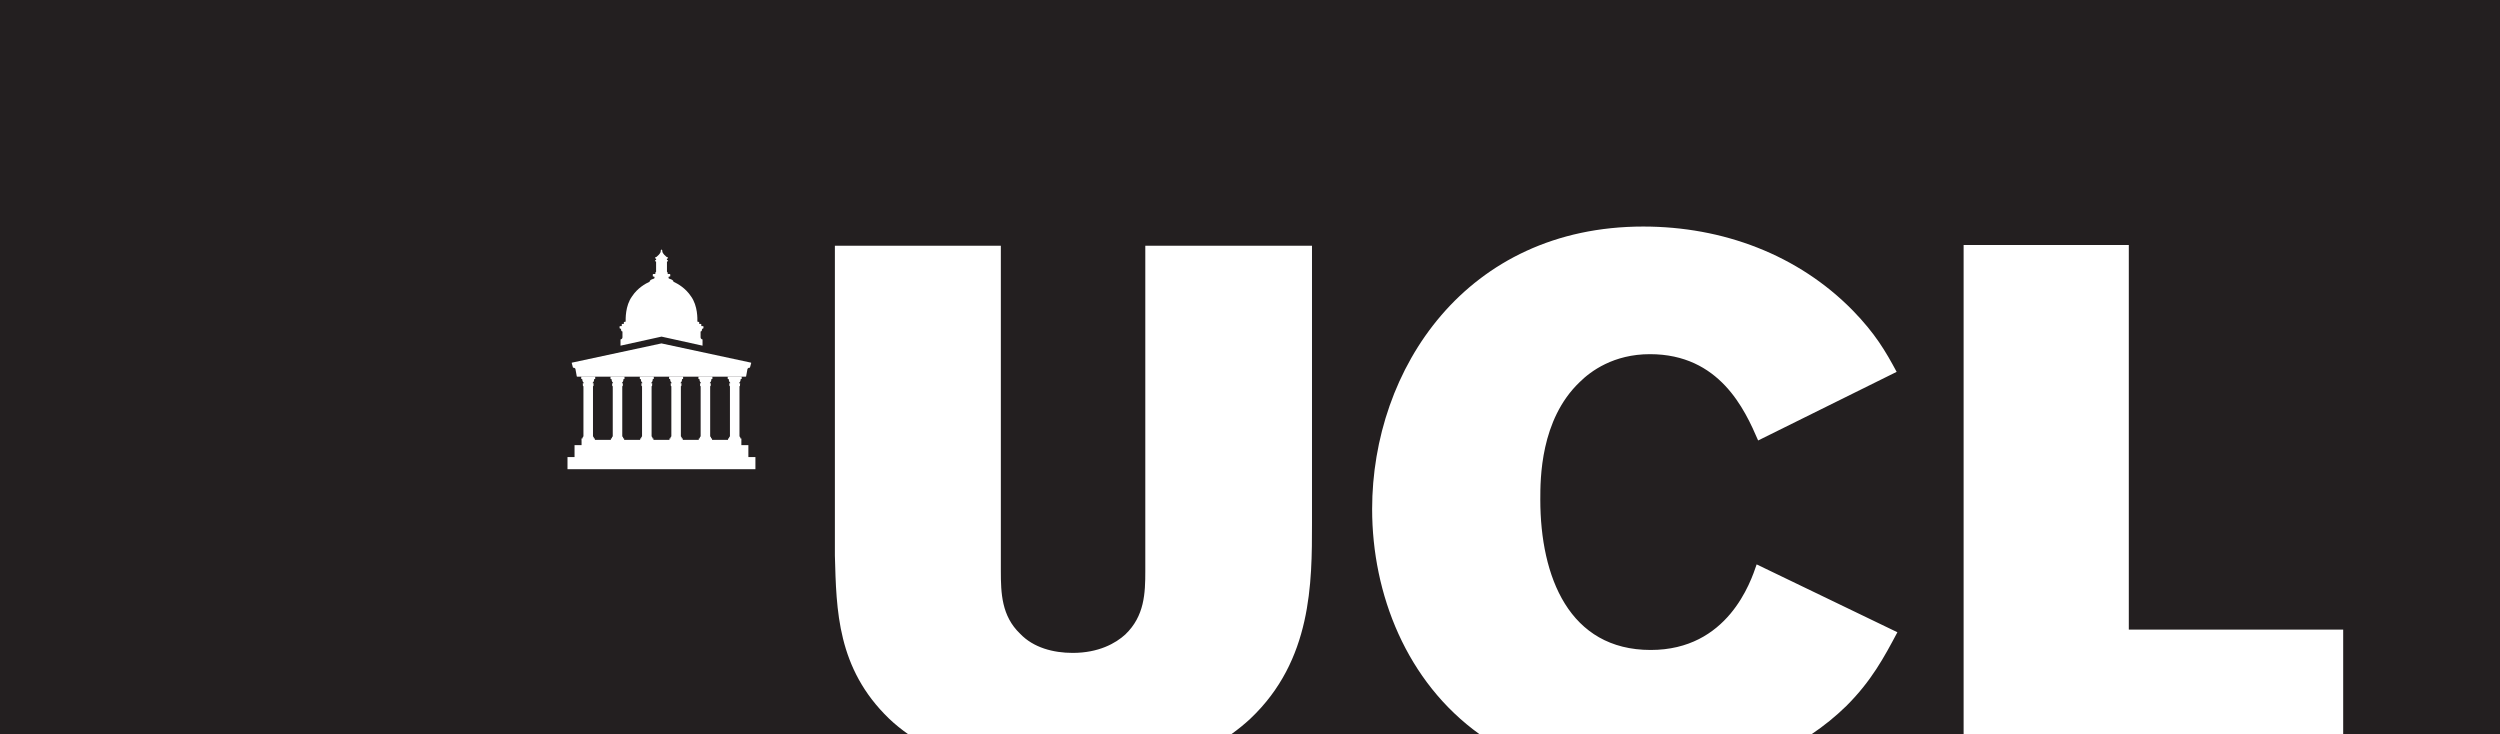 <?xml version="1.0" encoding="UTF-8"?>
<!DOCTYPE svg PUBLIC "-//W3C//DTD SVG 1.1//EN" "http://www.w3.org/Graphics/SVG/1.1/DTD/svg11.dtd">
<svg version="1.1" xmlns="http://www.w3.org/2000/svg" xmlns:xlink="http://www.w3.org/1999/xlink" x="0" y="0" width="300" height="88.119" viewBox="0, 0, 300, 88.119">
  <g id="Layer_1">
    <path d="M-0,0 L300,0 L300,88.119 L-0,88.119 L-0,0 z" fill="#FFFFFF"/>
    <path d="M0,0 L0,88.119 L108.997,88.118 C108.156,87.523 107.374,86.893 106.676,86.225 C100.451,80.206 100.364,73.215 100.186,66.664 L100.186,29.488 L120.101,29.488 L120.101,68.524 C120.101,71.18 120.191,73.923 122.413,76.046 C124.012,77.73 126.414,78.348 128.724,78.348 C131.836,78.348 133.882,77.195 135.038,76.136 C137.348,73.923 137.436,71.18 137.436,68.524 L137.436,29.488 L157.439,29.488 L157.439,62.77 C157.439,69.937 157.439,79.233 150.061,86.225 C149.356,86.886 148.578,87.516 147.738,88.118 L177.56,88.118 C168.781,81.82 164.656,71.295 164.656,61.087 C164.656,44.269 175.948,27.185 197.194,27.185 C206.706,27.185 215.773,30.551 222.354,37.279 C225.022,40.022 226.267,42.146 227.598,44.623 L210.976,52.857 C209.373,49.137 206.351,42.5 197.994,42.5 C193.638,42.5 190.882,44.536 189.548,45.864 C184.836,50.376 184.836,57.458 184.836,59.94 C184.836,69.231 188.306,77.996 198.084,77.996 C207.331,77.996 210.087,69.85 210.798,67.727 L227.688,75.87 C226.087,78.879 224.577,81.712 221.557,84.72 C220.258,85.991 218.854,87.119 217.37,88.118 L235.634,88.118 L235.634,29.399 L255.457,29.399 L255.457,75.55 L281.182,75.55 L281.182,88.118 L300,88.109 L300,0 L0,0" fill="#231F20" id="path22"/>
    <path d="M90.102,43.514 C90.063,43.506 79.374,41.209 79.374,41.209 C79.374,41.209 68.67,43.509 68.649,43.514 C68.591,43.526 68.611,43.575 68.611,43.575 L68.759,44.124 L68.79,44.123 L68.786,44.124 C68.786,44.124 68.951,44.103 69.048,44.256 L69.208,45.138 C69.208,45.138 69.212,45.2 69.275,45.2 C69.341,45.2 69.663,45.2 69.663,45.2 L89.085,45.2 C89.085,45.2 89.423,45.2 89.477,45.2 C89.531,45.2 89.536,45.154 89.536,45.154 L89.697,44.272 C89.789,44.1 89.968,44.124 89.968,44.124 L89.964,44.123 L89.991,44.124 L90.14,43.575 C90.14,43.575 90.161,43.526 90.102,43.514" fill="#FFFFFF" id="path24"/>
    <path d="M88.98,45.483 C88.992,45.483 89.003,45.474 89.003,45.459 L89.003,45.185 C89.003,45.171 88.992,45.183 88.98,45.183 L87.35,45.183 C87.338,45.183 87.325,45.171 87.325,45.185 L87.325,45.459 C87.325,45.474 87.338,45.483 87.35,45.483 L87.419,45.484 C87.452,45.484 87.454,45.517 87.454,45.549 C87.454,45.59 87.472,45.801 87.619,45.929 C87.641,45.948 87.635,46 87.589,46 C87.585,46 87.543,46 87.539,46 C87.502,46 87.5,46.025 87.512,46.045 C87.525,46.069 87.529,46.142 87.529,46.175 C87.529,46.21 87.529,46.27 87.529,46.294 C87.529,46.316 87.531,46.333 87.552,46.333 C87.554,46.333 87.575,46.333 87.577,46.333 C87.577,46.333 87.593,46.331 87.593,46.351 C87.593,46.366 87.593,46.374 87.593,46.374 L87.593,52.368 C87.575,52.387 87.512,52.451 87.506,52.456 C87.502,52.461 87.496,52.468 87.496,52.478 L87.496,52.579 C87.496,52.587 87.494,52.597 87.488,52.601 C87.484,52.606 87.475,52.608 87.466,52.608 L87.391,52.608 C87.377,52.608 87.365,52.62 87.365,52.633 C87.365,52.633 87.365,52.8 87.365,52.806 L88.962,52.806 C88.962,52.8 88.962,52.633 88.962,52.633 C88.962,52.62 88.951,52.608 88.939,52.608 L88.864,52.608 C88.855,52.608 88.847,52.606 88.841,52.601 C88.837,52.597 88.834,52.587 88.834,52.579 L88.834,52.478 C88.834,52.47 88.832,52.464 88.824,52.456 C88.814,52.448 88.762,52.395 88.737,52.368 L88.737,46.374 C88.737,46.374 88.737,46.366 88.737,46.351 C88.737,46.331 88.753,46.333 88.753,46.333 C88.754,46.333 88.774,46.333 88.776,46.333 C88.796,46.333 88.8,46.316 88.8,46.294 C88.8,46.27 88.8,46.21 88.8,46.175 C88.8,46.142 88.806,46.069 88.818,46.045 C88.832,46.025 88.828,46 88.789,46 C88.787,46 88.743,46 88.741,46 C88.695,46 88.689,45.948 88.709,45.929 C88.859,45.807 88.874,45.595 88.874,45.553 C88.874,45.517 88.872,45.484 88.913,45.484 L88.98,45.483" fill="#FFFFFF" id="path26"/>
    <path d="M85.466,45.483 C85.477,45.483 85.489,45.474 85.489,45.459 L85.489,45.185 C85.489,45.171 85.477,45.183 85.466,45.183 L83.833,45.183 C83.821,45.183 83.811,45.171 83.811,45.185 L83.811,45.459 C83.811,45.474 83.821,45.483 83.833,45.483 L83.904,45.484 C83.936,45.484 83.938,45.517 83.938,45.549 C83.938,45.59 83.957,45.801 84.104,45.929 C84.124,45.948 84.116,46 84.074,46 C84.07,46 84.027,46 84.025,46 C83.986,46 83.982,46.025 83.993,46.045 C84.009,46.069 84.011,46.142 84.011,46.175 C84.011,46.21 84.011,46.27 84.011,46.294 C84.011,46.316 84.015,46.333 84.036,46.333 L84.059,46.333 C84.059,46.333 84.076,46.331 84.076,46.351 C84.076,46.366 84.078,46.374 84.078,46.374 L84.078,52.368 C84.059,52.387 83.993,52.451 83.989,52.456 C83.984,52.461 83.98,52.468 83.98,52.478 L83.98,52.579 C83.98,52.587 83.98,52.597 83.972,52.601 C83.969,52.606 83.961,52.608 83.951,52.608 L83.874,52.608 C83.863,52.608 83.853,52.62 83.853,52.633 C83.853,52.633 83.853,52.8 83.853,52.806 L85.446,52.806 C85.446,52.8 85.446,52.633 85.446,52.633 C85.446,52.62 85.434,52.608 85.424,52.608 L85.348,52.608 C85.339,52.608 85.329,52.606 85.325,52.601 C85.319,52.597 85.317,52.587 85.317,52.579 L85.317,52.478 C85.317,52.47 85.315,52.464 85.307,52.456 C85.3,52.448 85.248,52.395 85.22,52.368 L85.22,46.374 C85.22,46.374 85.22,46.366 85.22,46.351 C85.22,46.331 85.238,46.333 85.238,46.333 C85.24,46.333 85.258,46.333 85.26,46.333 C85.281,46.333 85.282,46.316 85.282,46.294 C85.282,46.27 85.282,46.21 85.282,46.175 C85.282,46.142 85.29,46.069 85.303,46.045 C85.313,46.025 85.309,46 85.273,46 C85.271,46 85.228,46 85.224,46 C85.178,46 85.173,45.948 85.194,45.929 C85.344,45.807 85.359,45.595 85.359,45.553 C85.359,45.517 85.357,45.484 85.396,45.484 L85.466,45.483" fill="#FFFFFF" id="path28"/>
    <path d="M81.949,45.483 C81.963,45.483 81.971,45.474 81.971,45.459 L81.971,45.185 C81.971,45.171 81.963,45.183 81.949,45.183 L80.318,45.183 C80.304,45.183 80.294,45.171 80.294,45.185 L80.294,45.459 C80.294,45.474 80.304,45.483 80.318,45.483 L80.389,45.484 C80.419,45.484 80.421,45.517 80.421,45.549 C80.421,45.59 80.441,45.801 80.589,45.929 C80.609,45.948 80.601,46 80.558,46 C80.554,46 80.51,46 80.508,46 C80.469,46 80.467,46.025 80.479,46.045 C80.492,46.069 80.496,46.142 80.496,46.175 C80.496,46.21 80.496,46.27 80.496,46.294 C80.496,46.316 80.498,46.333 80.518,46.333 C80.52,46.333 80.542,46.333 80.544,46.333 C80.544,46.333 80.562,46.331 80.562,46.351 C80.562,46.366 80.562,46.374 80.562,46.374 L80.562,52.368 C80.544,52.387 80.479,52.451 80.473,52.456 C80.467,52.461 80.463,52.468 80.463,52.478 L80.463,52.579 C80.463,52.587 80.461,52.597 80.458,52.601 C80.452,52.606 80.443,52.608 80.435,52.608 L80.36,52.608 C80.348,52.608 80.336,52.62 80.336,52.633 C80.336,52.633 80.336,52.8 80.336,52.806 L81.93,52.806 C81.93,52.8 81.93,52.633 81.93,52.633 C81.93,52.62 81.919,52.608 81.907,52.608 L81.832,52.608 C81.822,52.608 81.812,52.606 81.808,52.601 C81.805,52.597 81.801,52.587 81.801,52.579 L81.801,52.478 C81.801,52.47 81.799,52.464 81.793,52.456 C81.784,52.448 81.733,52.395 81.705,52.368 L81.705,46.374 C81.705,46.374 81.705,46.366 81.705,46.351 C81.705,46.331 81.722,46.333 81.722,46.333 C81.724,46.333 81.741,46.333 81.741,46.333 C81.767,46.333 81.768,46.316 81.768,46.294 C81.768,46.27 81.768,46.21 81.768,46.175 C81.768,46.142 81.774,46.069 81.787,46.045 C81.797,46.025 81.797,46 81.759,46 C81.757,46 81.712,46 81.709,46 C81.662,46 81.656,45.948 81.68,45.929 C81.828,45.807 81.842,45.595 81.842,45.553 C81.842,45.517 81.842,45.484 81.88,45.484 L81.949,45.483" fill="#FFFFFF" id="path30"/>
    <path d="M78.433,45.483 C78.446,45.483 78.456,45.474 78.456,45.459 L78.456,45.185 C78.456,45.171 78.446,45.183 78.433,45.183 L76.801,45.183 C76.788,45.183 76.78,45.171 76.78,45.185 L76.78,45.459 C76.78,45.474 76.788,45.483 76.801,45.483 L76.871,45.484 C76.903,45.484 76.905,45.517 76.905,45.549 C76.905,45.59 76.924,45.801 77.073,45.929 C77.094,45.948 77.084,46 77.041,46 C77.039,46 76.994,46 76.992,46 C76.954,46 76.952,46.025 76.963,46.045 C76.976,46.069 76.98,46.142 76.98,46.175 C76.98,46.21 76.98,46.27 76.98,46.294 C76.98,46.316 76.982,46.333 77.005,46.333 C77.005,46.333 77.027,46.333 77.029,46.333 C77.029,46.333 77.045,46.331 77.045,46.351 C77.045,46.366 77.045,46.374 77.045,46.374 L77.045,52.368 C77.029,52.387 76.963,52.451 76.958,52.456 C76.954,52.461 76.95,52.468 76.95,52.478 L76.95,52.579 C76.95,52.587 76.948,52.597 76.942,52.601 C76.936,52.606 76.926,52.608 76.918,52.608 L76.843,52.608 C76.83,52.608 76.821,52.62 76.821,52.633 C76.821,52.633 76.821,52.8 76.821,52.806 L78.414,52.806 C78.414,52.8 78.414,52.633 78.414,52.633 C78.414,52.62 78.404,52.608 78.391,52.608 L78.315,52.608 C78.306,52.608 78.298,52.606 78.292,52.601 C78.288,52.597 78.286,52.587 78.286,52.579 L78.286,52.478 C78.286,52.47 78.284,52.464 78.277,52.456 C78.268,52.448 78.215,52.395 78.191,52.368 L78.191,46.374 C78.191,46.374 78.189,46.366 78.189,46.351 C78.189,46.331 78.206,46.333 78.206,46.333 C78.208,46.333 78.227,46.333 78.229,46.333 C78.248,46.333 78.252,46.316 78.252,46.294 C78.252,46.27 78.252,46.21 78.252,46.175 C78.252,46.142 78.258,46.069 78.272,46.045 C78.282,46.025 78.279,46 78.242,46 C78.238,46 78.196,46 78.194,46 C78.146,46 78.14,45.948 78.161,45.929 C78.312,45.807 78.327,45.595 78.327,45.553 C78.327,45.517 78.325,45.484 78.363,45.484 L78.433,45.483" fill="#FFFFFF" id="path32"/>
    <path d="M74.917,45.483 C74.93,45.483 74.94,45.474 74.94,45.459 L74.94,45.185 C74.94,45.171 74.93,45.183 74.917,45.183 L73.287,45.183 C73.273,45.183 73.263,45.171 73.263,45.185 L73.263,45.459 C73.263,45.474 73.273,45.483 73.287,45.483 L73.354,45.484 C73.389,45.484 73.391,45.517 73.391,45.549 C73.391,45.59 73.41,45.801 73.558,45.929 C73.578,45.948 73.57,46 73.526,46 C73.524,46 73.477,46 73.475,46 C73.437,46 73.435,46.025 73.447,46.045 C73.461,46.069 73.464,46.142 73.464,46.175 C73.464,46.21 73.464,46.27 73.464,46.294 C73.464,46.316 73.465,46.333 73.489,46.333 C73.491,46.333 73.51,46.333 73.512,46.333 C73.512,46.333 73.53,46.331 73.53,46.351 C73.53,46.366 73.53,46.374 73.53,46.374 L73.53,52.368 C73.512,52.387 73.447,52.451 73.443,52.456 C73.437,52.461 73.433,52.468 73.433,52.478 L73.433,52.579 C73.433,52.587 73.431,52.597 73.425,52.601 C73.422,52.606 73.412,52.608 73.402,52.608 L73.329,52.608 C73.316,52.608 73.304,52.62 73.304,52.633 C73.304,52.633 73.304,52.8 73.304,52.806 L74.898,52.806 C74.898,52.8 74.898,52.633 74.898,52.633 C74.898,52.62 74.888,52.608 74.876,52.608 L74.799,52.608 C74.791,52.608 74.783,52.606 74.778,52.601 C74.773,52.597 74.771,52.587 74.771,52.579 L74.771,52.478 C74.771,52.47 74.769,52.464 74.761,52.456 C74.753,52.448 74.699,52.395 74.672,52.368 L74.672,46.374 C74.672,46.374 74.672,46.366 74.672,46.351 C74.672,46.331 74.69,46.333 74.69,46.333 C74.692,46.333 74.71,46.333 74.71,46.333 C74.734,46.333 74.736,46.316 74.736,46.294 C74.736,46.27 74.736,46.21 74.736,46.175 C74.736,46.142 74.741,46.069 74.755,46.045 C74.769,46.025 74.765,46 74.726,46 C74.724,46 74.68,46 74.676,46 C74.629,46 74.624,45.948 74.645,45.929 C74.795,45.807 74.811,45.595 74.811,45.553 C74.811,45.517 74.809,45.484 74.847,45.484 L74.917,45.483" fill="#FFFFFF" id="path34"/>
    <path d="M71.401,45.483 C71.414,45.483 71.425,45.474 71.425,45.459 L71.425,45.185 C71.425,45.171 71.414,45.183 71.401,45.183 L69.77,45.183 C69.757,45.183 69.747,45.171 69.747,45.185 L69.747,45.459 C69.747,45.474 69.757,45.483 69.77,45.483 L69.84,45.484 C69.873,45.484 69.875,45.517 69.875,45.549 C69.875,45.59 69.893,45.801 70.042,45.929 C70.061,45.948 70.053,46 70.011,46 C70.008,46 69.964,46 69.96,46 C69.923,46 69.921,46.025 69.932,46.045 C69.946,46.069 69.948,46.142 69.948,46.175 C69.948,46.21 69.948,46.27 69.948,46.294 C69.948,46.316 69.95,46.333 69.972,46.333 L69.996,46.333 C69.996,46.333 70.013,46.331 70.013,46.351 C70.013,46.366 70.013,46.374 70.013,46.374 L70.013,52.368 C69.996,52.387 69.932,52.451 69.927,52.456 C69.921,52.461 69.917,52.468 69.917,52.478 L69.917,52.579 C69.917,52.587 69.915,52.597 69.911,52.601 C69.905,52.606 69.895,52.608 69.888,52.608 L69.813,52.608 C69.8,52.608 69.788,52.62 69.788,52.633 C69.788,52.633 69.788,52.8 69.788,52.806 L71.383,52.806 C71.383,52.8 71.383,52.633 71.383,52.633 C71.383,52.62 71.373,52.608 71.36,52.608 L71.283,52.608 C71.275,52.608 71.266,52.606 71.262,52.601 C71.256,52.597 71.254,52.587 71.254,52.579 L71.254,52.478 C71.254,52.47 71.252,52.464 71.246,52.456 C71.237,52.448 71.183,52.395 71.158,52.368 L71.158,46.374 C71.158,46.374 71.158,46.366 71.158,46.351 C71.158,46.331 71.173,46.333 71.173,46.333 C71.175,46.333 71.195,46.333 71.195,46.333 C71.217,46.333 71.221,46.316 71.221,46.294 C71.221,46.27 71.221,46.21 71.221,46.175 C71.221,46.142 71.225,46.069 71.241,46.045 C71.25,46.025 71.248,46 71.211,46 C71.207,46 71.165,46 71.162,46 C71.114,46 71.11,45.948 71.131,45.929 C71.279,45.807 71.294,45.595 71.294,45.553 C71.294,45.517 71.292,45.484 71.333,45.484 L71.401,45.483" fill="#FFFFFF" id="path36"/>
    <path d="M84.365,39.135 C84.365,39.135 84.233,39.135 84.197,39.135 C84.153,39.135 84.155,39.098 84.155,39.098 C84.155,39.098 84.155,38.954 84.155,38.917 C84.155,38.871 84.11,38.871 84.11,38.871 C84.11,38.871 83.986,38.871 83.945,38.871 C83.899,38.871 83.901,38.83 83.901,38.83 L83.901,38.663 C83.901,38.663 83.901,38.626 83.859,38.626 C83.843,38.626 83.787,38.626 83.76,38.626 C83.726,38.626 83.689,38.597 83.687,38.55 C83.682,38.322 83.76,36.713 82.911,35.549 C82.242,34.549 81.321,34.042 80.813,33.805 C80.803,33.588 80.494,33.506 80.36,33.459 C80.288,33.435 80.227,33.407 80.227,33.344 C80.227,33.34 80.225,33.273 80.225,33.27 C80.225,33.202 80.287,33.175 80.379,33.178 C80.408,33.179 80.429,33.154 80.429,33.136 L80.429,32.94 C80.429,32.912 80.404,32.881 80.364,32.881 C80.296,32.881 80.219,32.881 80.18,32.881 C80.136,32.881 80.115,32.841 80.115,32.816 C80.115,32.777 80.115,32.795 80.115,32.719 C80.115,32.661 80.071,32.629 80.036,32.612 L80.036,31.412 C80.036,31.371 80.067,31.377 80.094,31.377 C80.098,31.377 80.104,31.377 80.107,31.375 L80.111,31.375 C80.126,31.375 80.14,31.361 80.14,31.346 L80.14,31.231 C80.14,31.215 80.126,31.203 80.111,31.203 L80.057,31.203 C80.038,31.194 80.025,31.169 80.025,31.115 C80.025,31.06 80.041,31.033 80.065,31.029 L80.111,31.029 C80.126,31.029 80.14,31.016 80.14,31 L80.14,30.884 C80.14,30.869 80.126,30.856 80.111,30.856 L80.049,30.856 C80.023,30.852 80.003,30.84 79.976,30.819 C79.772,30.657 79.566,30.424 79.566,30.39 C79.566,30.371 79.566,30.37 79.566,30.346 C79.566,30.322 79.541,30.273 79.485,30.273 C79.431,30.273 79.439,30.217 79.467,30.217 C79.487,30.217 79.491,30.211 79.491,30.185 C79.491,30.168 79.491,30.138 79.491,30.107 C79.491,30.072 79.386,29.928 79.386,29.928 L79.379,29.928 C79.379,29.928 79.273,30.072 79.273,30.107 C79.273,30.138 79.273,30.168 79.273,30.185 C79.273,30.211 79.281,30.217 79.299,30.217 C79.327,30.217 79.335,30.273 79.283,30.273 C79.227,30.273 79.202,30.322 79.202,30.346 C79.202,30.37 79.2,30.371 79.2,30.39 C79.2,30.424 78.994,30.657 78.79,30.819 C78.763,30.84 78.743,30.852 78.717,30.856 L78.654,30.856 C78.64,30.856 78.626,30.869 78.626,30.884 L78.626,31 C78.626,31.016 78.64,31.029 78.654,31.029 L78.703,31.029 C78.724,31.033 78.741,31.06 78.741,31.115 C78.741,31.169 78.727,31.194 78.709,31.203 L78.654,31.203 C78.64,31.203 78.626,31.215 78.626,31.231 L78.626,31.346 C78.626,31.361 78.64,31.375 78.654,31.375 L78.658,31.375 C78.664,31.377 78.668,31.377 78.672,31.377 C78.699,31.377 78.731,31.371 78.731,31.412 L78.731,32.612 C78.697,32.629 78.65,32.661 78.65,32.719 C78.65,32.795 78.65,32.777 78.65,32.816 C78.65,32.841 78.63,32.881 78.585,32.881 C78.547,32.881 78.468,32.881 78.402,32.881 C78.361,32.881 78.335,32.912 78.335,32.94 L78.335,33.136 C78.335,33.154 78.357,33.179 78.385,33.178 C78.478,33.175 78.541,33.202 78.541,33.27 C78.541,33.273 78.539,33.34 78.539,33.344 C78.539,33.407 78.476,33.435 78.406,33.459 C78.272,33.506 77.963,33.588 77.955,33.805 C77.445,34.042 76.522,34.549 75.857,35.549 C75.005,36.713 75.086,38.322 75.078,38.55 C75.076,38.597 75.042,38.626 75.005,38.626 C74.981,38.626 74.922,38.626 74.907,38.626 C74.864,38.626 74.864,38.663 74.864,38.663 L74.864,38.83 C74.864,38.83 74.866,38.871 74.822,38.871 C74.779,38.871 74.655,38.871 74.655,38.871 C74.655,38.871 74.613,38.871 74.613,38.917 C74.613,38.954 74.613,39.098 74.613,39.098 C74.613,39.098 74.615,39.135 74.566,39.135 C74.533,39.135 74.399,39.135 74.399,39.135 C74.399,39.135 74.352,39.135 74.352,39.182 C74.352,39.209 74.352,39.317 74.352,39.376 C74.352,39.398 74.366,39.402 74.381,39.404 C74.431,39.411 74.533,39.457 74.533,39.568 C74.533,39.757 74.649,39.775 74.696,39.775 L74.696,40.476 C74.696,40.639 74.568,40.703 74.496,40.72 C74.482,40.723 74.462,40.74 74.462,40.759 C74.462,40.778 74.462,41.48 74.462,41.48 L79.379,40.395 L79.386,40.395 L84.304,41.48 C84.304,41.48 84.304,40.778 84.304,40.759 C84.304,40.74 84.282,40.723 84.267,40.72 C84.195,40.703 84.07,40.639 84.07,40.476 L84.07,39.775 C84.116,39.775 84.233,39.757 84.233,39.568 C84.233,39.457 84.334,39.411 84.383,39.404 C84.4,39.402 84.413,39.398 84.413,39.376 C84.413,39.317 84.413,39.209 84.413,39.182 C84.413,39.135 84.365,39.135 84.365,39.135" fill="#FFFFFF" id="path38"/>
    <path d="M89.805,54.851 L89.805,53.413 L88.964,53.413 L88.964,52.785 L69.788,52.785 L69.788,53.412 L68.945,53.412 L68.945,54.848 L68.1,54.848 L68.1,56.3 L90.65,56.302 L90.65,54.851 L89.805,54.851" fill="#FFFFFF" id="path40"/>
  </g>
</svg>
